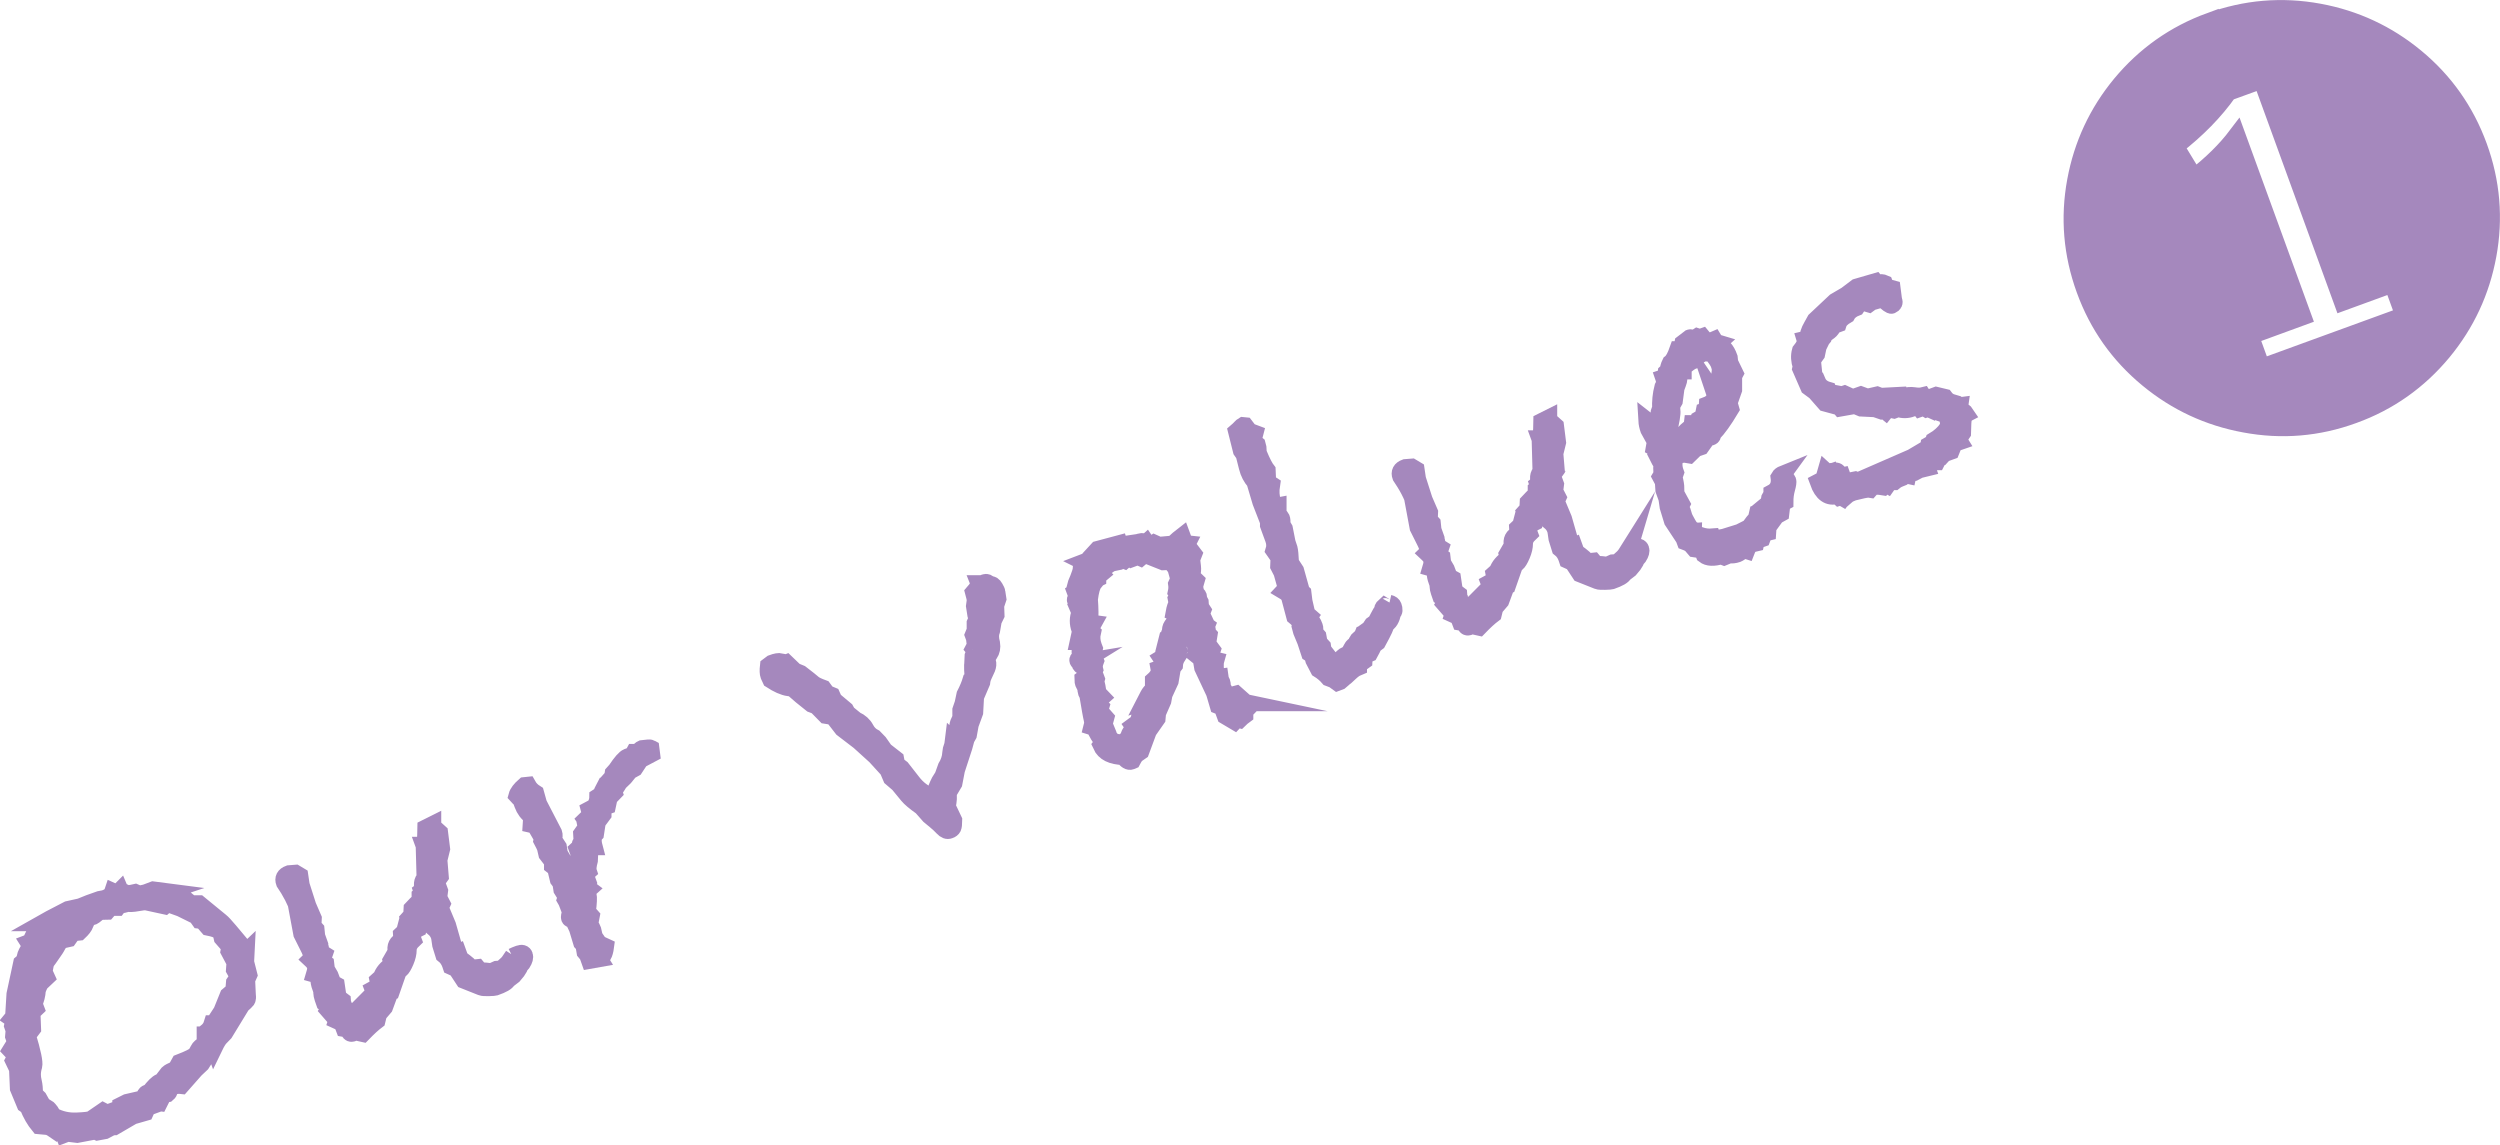 <svg viewBox="0 0 146.69 67.19" xmlns="http://www.w3.org/2000/svg"><g fill="#a588bd" stroke="#a588bd" stroke-miterlimit="10"><path d="m14.44 55.85-.03.6.19.75-.13.29.04.86c.01.11.02.19 0 .25 0 .06-.04.11-.11.17l-.22.2-1 1.64-.27.28c-.08.08-.2.27-.34.56l-.05-.14-.7 1.11-.36.34-.82.93c-.17-.02-.33 0-.47.05-.11.04-.18.11-.21.21s-.07.17-.13.22l-.23.03-.25.5-.24-.03-.05.16-.41.15-.13.29-.73.21-1.08.63c-.05 0-.13.02-.22.05l-.34.18-.43.08-.13-.06-1.06.2-.57-.07-.21.08-.17-.45-.29.25-.25-.17c-.1-.06-.2-.1-.31-.11l-.44-.04c-.25-.3-.47-.68-.65-1.13l-.17-.12-.39-.94-.05-1.14-.23-.48.15-.28-.32-.34.29-.47-.12-.34.03-.36-.09-.26.07-.35-.1-.07.09-.11.08-1.32.39-1.82c.12-.1.19-.22.21-.36s.13-.36.33-.65l-.12-.19.29-.11-.12-.11c.11-.25.3-.48.58-.7l.1-.26h-.02s.14-.08.43-.23l1.04-.54.72-.16.52-.21.62-.22c.17-.03.29-.05.35-.08.22-.08.36-.21.42-.39.11.05.21.06.31.02.05-.02.08-.04.11-.07.06.15.17.2.32.15.09.05.28.03.58-.04l.23.1.37-.08.45-.17.77.1-.15.05.56.15c.07.02.19.1.35.24l.41.04.28.23h.47s1.27 1.04 1.27 1.04c.09.07.26.25.52.56l.62.74c.15.17.24.29.26.35l.06.16zm-.99-.34-.41-.47-.04-.18c-.03-.08-.08-.16-.15-.23-.07-.08-.29-.16-.64-.23l-.34-.39-.17-.02-.17-.24-.93-.46-.78-.28-.16.14-1.06-.23c-.09-.02-.27 0-.54.05s-.48.06-.64.02c0 .02-.01.03-.06.05-.03.01-.16.04-.38.08l-.09.12h-.41s-.19.22-.19.22c-.23 0-.39.02-.47.05-.05.02-.11.06-.18.13-.08.07-.14.11-.18.13-.08.03-.14.03-.18 0-.13.14-.23.29-.28.44s-.18.31-.36.48l-.37.04-.24.34-.4.09-.12.11s-.07.08-.1.13-.06.11-.1.18-.09.15-.15.23c-.06.09-.13.18-.2.29s-.15.21-.24.33c-.04.06-.09.26-.14.59l.15.33-.36.34s-.1.17-.18.4c-.02.31-.09.57-.2.8l.11.29c-.16.15-.23.28-.22.41l.03.77-.3.4c.3.99.42 1.58.37 1.78-.06.2-.08.37-.08.51s.02.29.06.45.06.39.07.71l.24.23.23.41.33.21s.09.09.13.15l.15.26c.43.23.89.33 1.39.31s.78-.06.85-.1l.7-.48.23.12.38-.14.06.16.37-.14v-.33s.36-.18.36-.18l1-.23c.03-.19.1-.3.21-.34h.1c.27-.36.48-.57.64-.63l.09-.03.37-.48c.05-.05.21-.14.47-.25l.21-.38c.57-.22.88-.38.95-.48.06-.09.12-.19.16-.28s.17-.21.39-.35v-.51s.08 0 .08 0v-.18c.15-.12.27-.28.33-.48h.25s.03-.29.03-.29l.28-.43.38-.94.33-.28.04-.48.23-.34-.23-.41.03-.43-.35-.66.05-.28z"/><path d="m30.07 56.13c.1-.05.23-.11.38-.16.17-.06.28-.03.32.09.04.11 0 .26-.12.45l-.14.16-.07.17c-.02.05-.12.18-.31.4l-.34.26c-.06.13-.3.27-.73.42-.04.01-.17.03-.38.03-.22 0-.36 0-.43-.03l-1.03-.41-.44-.67-.31-.14-.04-.12c-.08-.23-.21-.42-.39-.56l-.18-.58c-.04-.3-.07-.48-.09-.53-.06-.18-.17-.34-.33-.47l-.32-1.1-.22.24-.07.32-.17.23c-.06.07-.1.2-.13.36l-.2.1c-.12.22-.15.41-.09.57-.2.19-.29.38-.29.57 0 .2-.05.42-.16.68s-.21.42-.29.48-.14.14-.17.22l-.38 1.09-.07.03-.32.87-.35.41-.09.37c-.24.18-.52.44-.83.76l-.45-.1s-.08.06-.15.08c-.09.03-.16 0-.19-.08-.02-.06-.03-.11-.03-.15l-.29-.05c-.03-.07-.03-.16 0-.27l-.42-.19.1-.31-.26.09-.34-.39.12-.2-.34-.23c-.14-.39-.19-.6-.14-.65l-.14-.41c-.04-.14-.06-.32-.05-.55l-.25-.07c.07-.23.08-.4.03-.53-.03-.09-.12-.21-.26-.34.08-.08.08-.22 0-.42-.03-.08-.07-.18-.14-.31l-.38-.76-.33-1.77c-.12-.28-.27-.57-.45-.87l-.24-.37c-.09-.25 0-.42.27-.52l.38-.03.25.15.08.54.39 1.22.32.74-.02.44.18.2.04.4.11.31c-.05.05-.05.1 0 .17s.08.11.09.14c.03.09.04.19 0 .3l.24.15-.13.38.22.16.04.34.21.36.17.45.2.11.09.61c.03.09.12.2.27.31l.02.28.24.29c.16.03.38.12.67.27.16-.09.29-.22.37-.4s.2-.38.35-.59c0-.02-.04-.01-.1.01.21-.21.3-.38.25-.52.17-.09.29-.17.35-.23l-.06-.31.2-.18c.1-.29.3-.54.63-.74l-.06-.24.3-.52c-.07-.32.04-.54.33-.66l-.02-.35.18-.17.15-.57.14-.05-.05-.14.18-.2.02-.39c.16-.17.31-.33.47-.47v-.29s.15-.13.15-.13l-.05-.15.08-.06c-.1-.39-.03-.63.2-.72l-.09-.04-.04-1.48.1-.04-.12-.33h.02c.05-.03.08-.36.09-1.02l.4-.2v.11s.4.36.4.36l.12.96-.16.65.08.97-.23.32.19.52-.05.4.19.37-.1.22.43 1.03.38 1.33.12.11.04.19.07-.03.13.36c.39.28.61.47.64.57l.37-.04.15.18c.25.01.47.03.67.06l.31-.14.28-.02.32-.29c.1-.09.22-.26.37-.5z"/><path d="m38.19 43.91.04.32-.66.35-.33.5-.29.16-.3.37-.32.31c-.13.23-.24.39-.34.47l.04.12-.29.3-.1.47-.26.09v.42s-.2.27-.2.27c-.09.1-.14.22-.16.35l-.08.52c-.15.16-.17.41-.08.75h-.13s0 .16 0 .16l-.13.18-.02.47c-.08.3-.1.52-.06.64l-.19.17.18.5c-.03.07-.03.17-.02.3l.08.06-.2.18.14.16c.03.16.02.49-.05.99l.23.26-.09.47c.09.14.15.26.18.34l.09.4.26.38s.07.05.16.1l.24.11c-.03.23-.08.4-.14.51h-.36s.12.19.12.19l-.56.1-.11-.31-.15-.18-.07-.41-.13-.14-.25-.83-.25-.53c-.12 0-.19-.03-.21-.08-.02-.06 0-.18.06-.35l-.13-.35c-.07-.19-.12-.32-.17-.4l.05-.15-.26-.42-.06-.39-.15-.2-.16-.67-.18-.14v-.25s-.33-.43-.33-.43l-.09-.39c-.04-.1-.11-.24-.2-.41l.03-.14-.44-.76-.22-.05.03-.47c-.25-.17-.42-.4-.53-.7l-.12-.33c-.1-.05-.17-.11-.22-.17.05-.19.21-.39.45-.6l.19-.02c.1.18.25.34.46.47l.17.61.89 1.72c.04.12.03.24-.03.36l.3.46.06.39.21.36.06.32.31.3-.08.11.28.52.2-.02-.09-.49c-.01-.06.03-.23.13-.52.14-.25.17-.49.09-.7l-.05-.14.13-.12s.03-.04.03-.11c0-.06.01-.1.05-.12l.07-.03-.03-.52.27-.38-.03-.15.16-.06-.17-.24.3-.29-.08-.3.32-.17c.12-.2.18-.4.18-.58l.2-.13c0-.07.1-.27.27-.59.05-.02.08-.06.09-.11l.31-.35.03-.21.17-.19c.3-.45.52-.7.67-.76l.09-.03c.14-.05.24-.13.3-.24h.23c.08-.12.16-.19.23-.22.31-.04.48-.05.5-.03z"/><path d="m58.08 34.3c.12-.02.21.04.29.18s.12.22.12.27l.06.39-.13.39.02.56-.16.33-.1.58c-.08.21-.08.46 0 .75.04.24 0 .45-.12.62s-.16.32-.12.45.02.26-.03.39c-.06.13-.12.26-.17.37-.06.12-.1.23-.12.33s-.03.15-.03.16l-.35.82-.05.91-.26.71-.11.61-.13.23-.13.48-.44 1.35-.15.78-.35.59c.05.16.03.42-.04.78l.38.8c0 .22-.02.36-.05.43-.03.06-.1.12-.2.15-.12.05-.25 0-.38-.14s-.28-.28-.45-.42-.29-.24-.35-.29l-.45-.51c-.41-.29-.68-.52-.81-.68l-.55-.67-.42-.36-.2-.47-.73-.8-.96-.87-.98-.75-.55-.71-.43-.07-.54-.55-.29-.11-.61-.49c-.12-.1-.24-.21-.38-.33s-.25-.17-.33-.14h-.02c-.3-.04-.65-.2-1.05-.46l-.12-.26c-.04-.11-.05-.3-.02-.56l.2-.15c.24-.09.42-.12.54-.09.08.09.18.12.31.07l.5.48.34.14c.39.3.63.49.73.58s.29.18.59.29l.22.3.29.12.12.27.68.57.11.2.48.39c.27.12.47.3.59.53s.29.4.51.51l.28.29.33.47.64.5.06.32.29.22.61.78c.32.43.73.73 1.21.9.08-.03.13-.12.16-.26.03-.15.11-.36.25-.64l.2-.32.19-.53c.07-.11.13-.24.18-.38s.08-.29.09-.46c.02-.17.04-.28.07-.34s.06-.17.08-.34c.01.01.04.01.08 0s.07-.06.09-.13.04-.23.06-.46.04-.39.07-.47l.14-.31v-.46s.13-.38.13-.38l.11-.52c.16-.31.28-.6.36-.87.05-.04.08-.11.09-.19.02-.09.02-.22 0-.42-.01-.19 0-.33.02-.42s.04-.16.02-.2c-.01-.03-.02-.04-.04-.04 0-.06.02-.14.07-.25s.06-.19.04-.25l-.05-.06.1-.19-.05-.42-.07-.19.11-.27v-.43c.08-.17.11-.31.07-.42l-.03-.07-.08-.51.04-.29c.01-.09-.02-.26-.09-.51.22-.25.31-.42.28-.51h.23s.06-.04.13-.06c.11-.04.21 0 .31.12z"/><path d="m73.32 41.44-.28.29v.23c-.11.08-.22.17-.31.26l-.15-.04-.14.15-.54-.32-.19-.52-.23-.09-.22-.75-.69-1.47-.09-.53-.26-.21.17-.19-.22-.16-.03-.24.08-.13-.13-.28.13-.05-.17-.48-.04-.25c-.07 0-.17-.04-.3-.14l-.31.31c-.03.23-.09.4-.17.5l.07.26-.22.21.08.35-.12.18.06.17c-.11.17-.18.35-.19.54l-.12.16-.13.77-.36.78-.07.38-.31.71-.03.33-.51.73-.44 1.19-.23.16c-.07.04-.16.17-.27.38l-.07.03c-.13.05-.28-.04-.45-.27-.68-.02-1.12-.23-1.31-.66l.14-.18c-.22-.26-.39-.55-.52-.86l-.16-.05.04-.16c.01-.06 0-.15-.02-.26-.03-.12-.06-.28-.1-.5l-.16-.94s-.05-.08-.08-.15c-.03-.09-.04-.18-.03-.29-.07-.11-.12-.18-.14-.24s-.04-.15-.04-.26l.08-.06c.07-.23.08-.4.03-.53-.03-.08-.08-.13-.14-.16s-.1-.05-.11-.07c-.02-.05 0-.11.08-.16-.12.02-.2-.01-.23-.09s.04-.15.2-.21l-.02-.05c-.06-.17-.07-.35-.03-.52.04-.18.06-.3.05-.35h-.18s.13-.6.13-.6l-.04-.12c-.12-.33-.12-.66.01-.98l-.18-.42.08-.11c-.08-.05-.13-.12-.17-.2-.02-.05.03-.09.13-.12l-.14-.38c.07-.05.09-.1.07-.16-.02-.05-.04-.09-.07-.12.02-.09.08-.25.19-.5.1-.25.16-.44.17-.59l.07-.03c.18-.06.25-.14.22-.23-.01-.03-.05-.06-.11-.09.32-.12.46-.24.43-.37l.35-.38 1.27-.34.03.09 1.08-.16.09-.03c.15-.05.25-.01.29.12l.1-.09c.09.13.2.16.34.11l.11-.07.29.13.55-.05.08.21c.17-.23.41-.46.72-.7l.14.38-.12.04.28.03-.03.06.41.54-.12.31.05.43c.02.14 0 .33-.04.57l.26.25s-.03.11-.07.23c-.04.13 0 .32.08.58.05 0 .09.04.11.09l.03.21.08.15.02.28.13.2-.08.21.24.51-.04.1.11.08-.04.1s.04.04.06.08c.03.07.03.15 0 .23l.12.13-.04.25c-.05.06-.04.19.03.37l.2.27-.12.37c.14.13.25.21.33.23-.06.21-.04.55.04 1.03l.21-.03.02.14s.05.07.08.15c.04.12.04.3 0 .54l.15-.05.2.34.49-.13.27.24s-.05.08-.04.11c.02.06.13.11.32.15h-.02s-.04.03-.04.05c.01.04.11.09.28.15zm-4.34-8.12-.3-.38-.43.02-.88-.35c-.12-.03-.22-.03-.28 0-.04.01-.1.05-.17.11l-.16-.07-.38.14-.17-.11-.23.2-.16-.06-.18.13-.39.08c-.18.07-.42.26-.74.57l.08.08-.18.15v.11s-.27.13-.27.13l.05.14c-.12.15-.21.47-.27.96.04.53.05.99.01 1.38l.22.03-.21.38.16.15c-.06.26-.04.53.06.81l.05.13-.08.32.15.41c-.07.18-.09.35-.05.51l-.06.13.16.43-.04.15c.06.16.1.38.14.67l.23.24c-.09.08-.17.21-.23.41l.16.15-.07.24.36.41-.1.37.23.56.03.29.14.03.11.15c.15 0 .3.05.43.14l.5-.33c.02-.27.14-.46.39-.56l-.11-.16c.22-.15.33-.23.34-.24.01 0 .01-.06 0-.15 0-.09.03-.2.12-.32l.05-.02s.06-.06.04-.12l.25-.66-.09.03.17-.33c.06-.12.16-.24.3-.36v-.52c.26-.23.37-.46.33-.68l.14-.05.12-.39-.12-.18.21-.13c-.05-.04-.08-.08-.09-.1 0-.02.01-.13.07-.32.05-.19.09-.35.12-.47h.12c-.04-.19-.01-.36.1-.52-.01-.14.01-.26.08-.36.07-.11.12-.17.16-.18l.16-.06-.08-.3s.02-.08.01-.11c-.02-.05-.06-.08-.12-.11.05-.28.12-.47.18-.55l-.05-.27.12-.19-.12-.19c.04-.18.04-.35.02-.49l.13-.29-.18-.65z"/><path d="m81.52 35.4c.13.03.2.09.23.17.07.19.06.32-.03.38-.08.37-.21.59-.4.66.03.07-.14.43-.49 1.07-.14.1-.23.18-.26.25s-.1.21-.21.41c-.21.09-.32.23-.33.44l-.21.15h-.11s0 .21 0 .21l-.07.03c-.12.04-.27.15-.45.32s-.3.28-.35.31l-.21.18-.16.06-.22-.16-.29-.11c-.18-.21-.38-.37-.59-.5l-.28-.54-.08-.29-.17-.11-.23-.7-.24-.58-.08-.3c.02-.09.02-.16 0-.21-.04-.11-.15-.23-.32-.37-.18-.68-.28-1.06-.3-1.13-.05-.14-.17-.26-.34-.36l.15-.16-.26-.93-.19-.37.02-.49-.3-.43c.07-.22.06-.45-.03-.69l-.29-.79v-.21s-.45-1.16-.45-1.16l-.35-1.18c-.21-.24-.36-.52-.44-.85l-.19-.75-.16-.23-.28-1.12c.07-.06.15-.13.23-.22.08-.08.13-.13.15-.14.02 0 .05 0 .11.01l.26.34.32.12-.08.31.03.09c.03.09.09.18.19.26.08.27.07.42-.03.46l.12.1c.2.48.37.8.49.95l.03.69.23.15c-.06.38-.04.71.06 1 .06.16.16.23.32.21v.51c.12.12.18.21.2.25.03.08.04.19.02.35l.15.26.16.81.12.36c.03.11.06.39.08.83l.3.46.26.93-.09.14.26.24.06.49.17.74.16.14-.07.1c.15.09.27.26.36.52.02.05.02.15 0 .32l.2.23.07.38.2.22.03.21.54.69h.33c.23-.23.39-.37.47-.4l.15-.03.22-.4c.02-.05.11-.13.24-.23.03-.17.13-.3.32-.38l.07-.17.18-.04v-.13s.21-.15.21-.15l.16-.24.21-.15s.06-.11.15-.29.17-.32.26-.42c-.03-.07 0-.15.09-.23.03.02.07.03.11.01.05-.02.12-.09.19-.2z"/><path d="m95.57 32.29c.1-.05.23-.11.38-.16.17-.06.28-.03.32.09.04.11 0 .26-.12.45l-.14.16-.07.17c-.02.05-.12.18-.31.4l-.34.26c-.06.13-.3.27-.73.42-.04.01-.17.03-.38.03-.22 0-.36 0-.43-.03l-1.03-.41-.44-.67-.31-.14-.04-.12c-.08-.23-.21-.42-.39-.56l-.18-.58c-.04-.3-.07-.48-.09-.53-.06-.18-.17-.34-.33-.47l-.32-1.1-.22.24-.07.32-.17.23c-.06.08-.1.2-.13.36l-.2.1c-.12.22-.15.41-.09.57-.2.19-.29.38-.29.57 0 .2-.05.42-.16.68s-.21.42-.29.48c-.08.07-.14.14-.17.22l-.38 1.09-.07.03-.32.87-.35.41-.09.37c-.24.18-.52.44-.83.76l-.45-.1s-.08.06-.15.08c-.09.03-.16 0-.19-.08-.02-.06-.03-.11-.03-.15l-.29-.05c-.03-.07-.03-.16 0-.27l-.42-.19.1-.31-.26.09-.34-.39.12-.2-.34-.23c-.14-.39-.19-.6-.14-.65l-.14-.41c-.04-.14-.06-.32-.05-.55l-.25-.07c.07-.23.08-.4.03-.53-.03-.09-.12-.21-.26-.34.08-.08.08-.22 0-.42-.03-.08-.07-.18-.14-.31l-.38-.76-.33-1.77c-.12-.28-.27-.57-.45-.86l-.24-.37c-.09-.25 0-.42.27-.52l.38-.03.25.15.08.54.39 1.22.32.74-.02.44.18.2.04.39.11.31c-.05.05-.06.1 0 .17.05.07.08.11.09.14.03.09.04.19 0 .3l.24.15-.13.38.22.16.04.34.21.36.17.45.2.11.09.61c.03.09.12.2.27.31l.02.28.24.29c.16.03.38.12.67.27.16-.09.29-.22.37-.4s.2-.38.35-.59c0-.02-.04-.01-.1.01.21-.21.29-.38.24-.52.17-.09.29-.17.35-.23l-.06-.31.2-.18c.1-.29.31-.54.63-.74l-.06-.24.3-.52c-.07-.32.04-.54.33-.66l-.02-.35.18-.17.15-.57.14-.05-.05-.14.18-.2.02-.39c.16-.17.31-.33.47-.48v-.29s.15-.13.15-.13l-.05-.15.08-.06c-.1-.39-.03-.63.2-.72l-.1-.04-.04-1.48.1-.04-.12-.33h.02c.05-.03.08-.36.09-1.02l.4-.2v.11s.4.36.4.36l.12.96-.16.65.08.97-.23.32.19.52-.05.4.19.37-.1.22.43 1.03.38 1.33.12.11.04.19.07-.03.13.36c.39.28.61.47.64.57l.37-.04.15.18c.25.01.47.03.67.06l.31-.14.28-.02.32-.29c.1-.09.22-.26.37-.5z"/><path d="m104.58 27.88c.18.14.29.25.32.33.02.06 0 .22-.07.47s-.1.51-.1.76l-.17.09-.07.59-.27.15-.48.66-.02.3-.21.05-.12.32-.34.12-.03.14-.17.04c-.17.06-.29.19-.37.4l-.19-.06c-.13.14-.25.22-.35.26-.18.06-.34.08-.47.04-.07.04-.17.09-.3.14l-.18-.07c-.44.13-.77.12-.99-.05l-.11-.29-.46-.07-.18-.21c-.06-.07-.18-.14-.37-.21l-.07-.19-.68-1.03-.25-.82-.07-.49-.18-.5-.03-.48-.16-.3c.06-.1.08-.21.07-.32s-.01-.25.01-.41c-.08-.13-.19-.31-.31-.56l.15-.25-.29-.16c.04-.22.06-.35.04-.4l-.37-.67c-.06-.17-.1-.35-.11-.53.14.11.27.14.39.1.06-.02.2-.11.42-.26-.03-.04-.06-.09-.08-.15-.04-.11-.01-.23.08-.36-.02-.43.02-.86.13-1.28.1-.17.12-.36.05-.56l.12-.04.03-.27.12-.11c0-.11.03-.26.12-.44.16-.12.3-.38.44-.78.04 0 .11-.01.21-.05.02 0 .05-.12.09-.34.24-.19.36-.29.38-.3.07-.03.16 0 .26.06l.2-.13.15.05.14-.05c.18.22.38.29.62.21l.07-.03c.06.1.14.16.24.19l-.09.08c.32.03.57.29.74.77l.03.29.31.64-.08.15v.81s-.27.77-.27.77l.1.35c-.4.67-.75 1.16-1.05 1.46 0 .1-.03.17-.1.19-.03.01-.1.02-.2.02l-.39.55-.32.11-.38.37-.24-.04c-.07-.01-.24.02-.52.08-.16.31-.17.65-.04 1l-.09.26c.08.31.11.53.11.66l-.1.12.44.81-.08.16.12.26.1.33c.02.05.09.19.22.42s.24.34.34.35c0 .12.12.23.37.31.25.09.49.12.73.1l.05.14.65-.13.9-.28.57-.29c.18-.26.32-.43.41-.5l.08-.35.22-.08-.02-.12c.3-.24.46-.39.48-.44.02-.06.02-.1 0-.14.01-.11.07-.18.16-.22v-.18c.34-.18.48-.49.42-.92.05-.09.14-.15.24-.19zm-3.93-4.72c.06-.03.13-.17.21-.41l-.03-.3c.08-.4.11-.64.11-.75 0-.1-.03-.22-.08-.35s-.19-.34-.42-.64h-.54c-.11.09-.19.13-.23.15h-.16c-.12.05-.17.15-.17.3-.14.05-.33.19-.58.41v.19s-.08 0-.11.01c-.02 0-.04.02-.06.03s-.03.03-.04.05c0 .02-.02.04-.03.07 0 .02-.01.06-.01.09v.11.12c0 .04-.02.12-.07.26l-.1.27-.1.76-.12.21c-.04.07-.04.18-.02.35.03.17-.05.62-.22 1.35l.2.03.15.17.44-.03c.17-.24.37-.43.61-.58l.02-.17c.1 0 .16 0 .2-.02.08-.03.13-.1.17-.22l.26-.15.07-.35.16-.06.02-.3c.21-.08.37-.24.49-.51l-.04-.12z"/><path d="m115.3 24.32-.1.25c-.02.07-.04.35-.05.84l-.25.37.08.13-.32.11-.18.45-.41.15-.22.24c-.08.03-.15.11-.21.23-.12 0-.23 0-.34.04-.08.03-.18.09-.28.18l.05.14-.45.11-.32.17-.33.07-.02.09-.14-.03-.18.15-.15.06c-.11.04-.22.1-.33.19h-.27s-.14.2-.14.2l-.13-.07-.14.17c-.24-.04-.43-.04-.56 0-.05.02-.11.07-.18.15-.12-.02-.27 0-.44.04l-.55.13c-.16.06-.29.12-.37.19l-.08-.08-.16.22c-.07-.04-.14-.05-.21-.03l-.12-.11c-.5.15-.87-.11-1.11-.78l.48-.25-.09-.17.06-.21.12.11.14-.05.04.12.18-.2c.13-.02.22.01.25.11.02.05.02.12 0 .23l.22-.05.13.36.64-.13.31.12.03-.14 2.98-1.3.98-.58.02-.14.24-.14.04-.12c.34-.2.61-.45.81-.73l.09.04v-.16s.12-.2.12-.2v-.09s-.18-.12-.18-.12l-.03-.23-.35-.12-.11-.17c-.14 0-.24-.02-.28-.06l-.09.08-.31-.14-.09.03-.16-.1-.23.08c-.09-.11-.2-.14-.33-.09l-.15.08c-.26.1-.53.1-.8.01l-.24.09-.37-.08-.12.15-.11-.09-.16.06-.35-.12-.82-.04-.36-.15-.85.15-.05-.06-.85-.23-.58-.66-.38-.28-.47-1.08.03-.14c-.11-.31-.13-.61-.05-.9.23-.28.32-.5.27-.67l.17-.04c0-.22.07-.46.23-.73l.2-.36 1.17-1.1.65-.38.61-.46 1.1-.32.1.12.07-.03c.13-.05.25-.04.36.01l.08.21.37.1c.05.4.08.63.1.68.05.14 0 .23-.13.29-.06.02-.24-.1-.52-.38l-.66.19-.15.11c-.32-.1-.49-.14-.53-.12-.05.02-.06.05-.04.09l-.16.24c-.26.1-.45.24-.56.44-.28.16-.45.33-.51.52l-.27.1-.14.22c-.04.06-.17.17-.41.33l-.05.15-.1.12-.21.43-.09.43c-.17.23-.25.37-.24.42l.11 1.07.14.03.03.07c.1.26.31.44.63.53l.04.12.78.15.15-.05.48.22.48-.17.38.14.57-.13.21.08 1.14-.06c.03.09.11.12.22.08.2-.07.39-.09.59-.06s.37.04.53 0l.07.11.25.04.46-.17.5.12c.11.15.26.26.47.32v.08s.18.12.18.12l.23-.03-.03.21c.19.07.33.16.4.27z"/><path d="m129.67 1.25c2.08-.76 4.22-.94 6.4-.54 2.12.39 4.01 1.27 5.67 2.64 1.71 1.41 2.94 3.16 3.7 5.24.76 2.09.94 4.22.54 6.39-.39 2.12-1.27 4.01-2.64 5.67-1.42 1.71-3.17 2.95-5.25 3.7-2.08.76-4.21.94-6.39.53-2.12-.39-4.01-1.27-5.67-2.64-1.71-1.41-2.94-3.15-3.7-5.24s-.94-4.22-.54-6.39c.39-2.12 1.27-4.01 2.64-5.67 1.42-1.71 3.16-2.94 5.24-3.7zm3.02 3.46-1.93.7c-.79 1.12-1.82 2.18-3.11 3.18l1.1 1.81c1.02-.79 1.85-1.61 2.5-2.47l3.88 10.65-3.09 1.13.67 1.84 8.34-3.04-.67-1.84-2.93 1.07-4.74-13.03z"/></g></svg>